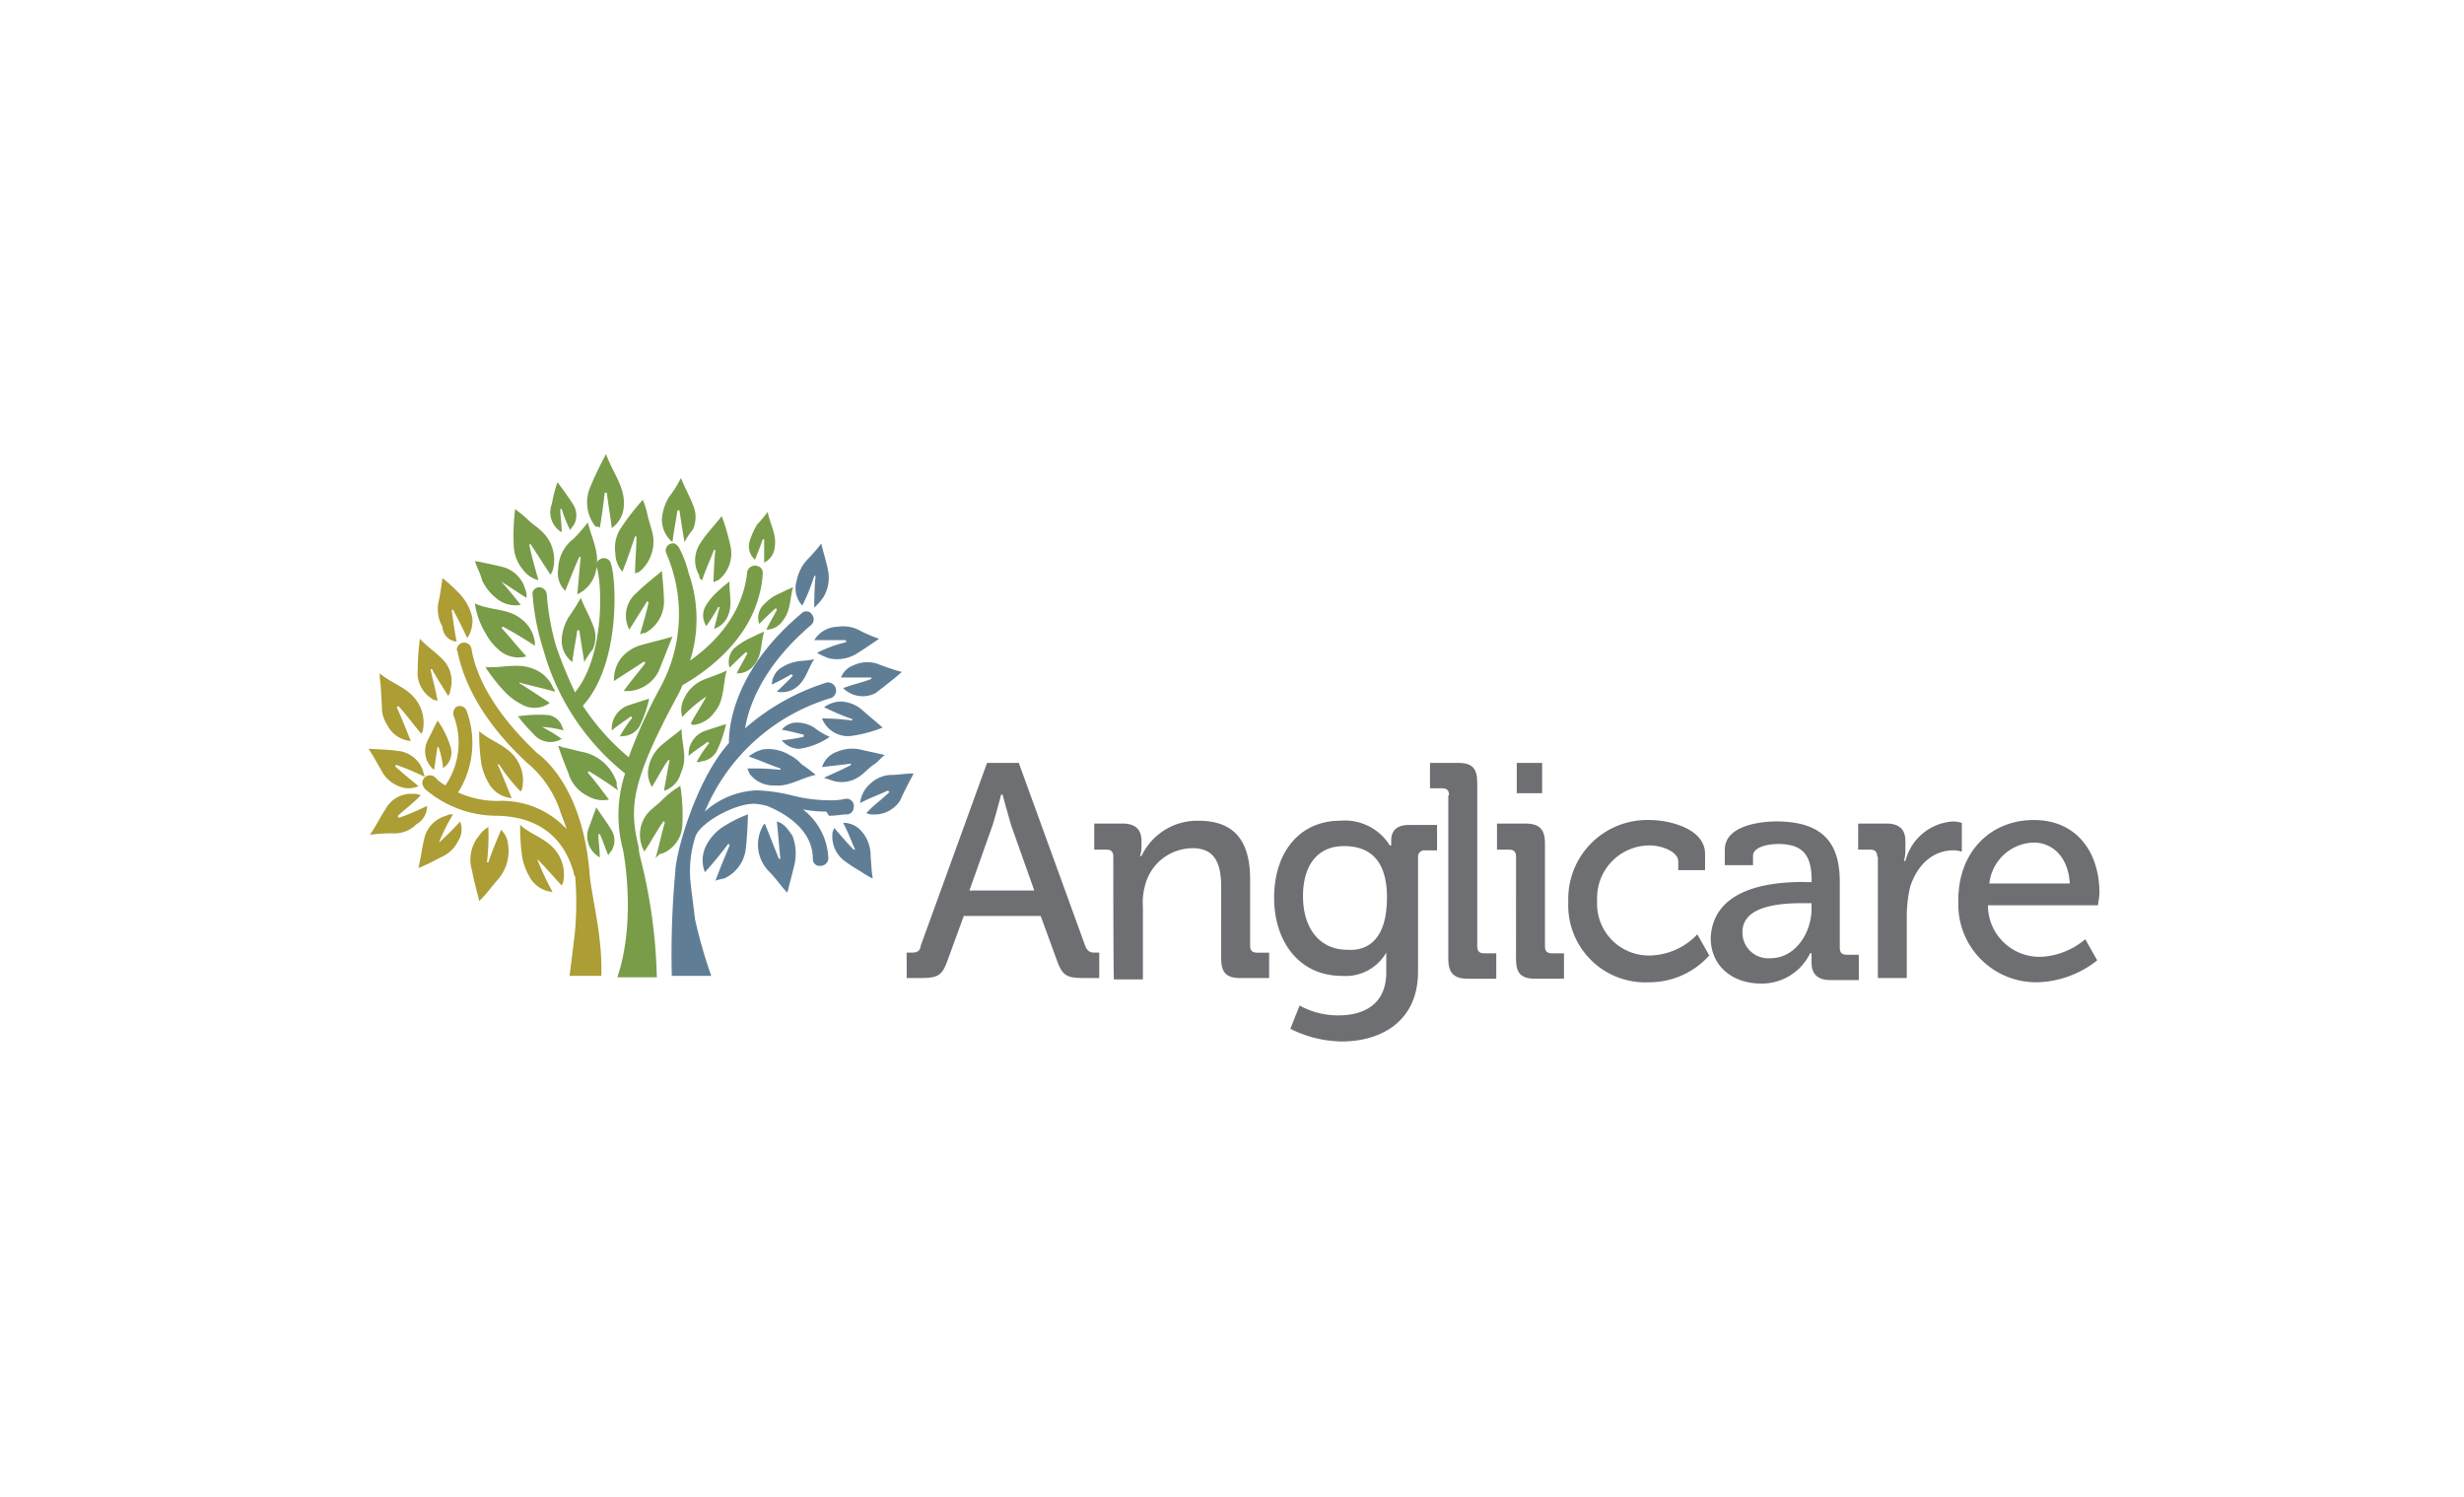 <?xml version="1.0" encoding="UTF-8"?>
<svg xmlns="http://www.w3.org/2000/svg" xmlns:xlink="http://www.w3.org/1999/xlink" width="214" height="130" viewBox="0 0 214 130">
  <defs>
    <clipPath id="clip-path">
      <rect id="Rectangle_4054" data-name="Rectangle 4054" width="150.333" height="57.585"></rect>
    </clipPath>
  </defs>
  <g id="Anglicare-Logo" transform="translate(-103 -2993)">
    <g id="Group_16234" data-name="Group 16234">
      <rect id="Rectangle_8612" data-name="Rectangle 8612" width="214" height="130" transform="translate(103 2993)" fill="none"></rect>
    </g>
    <g id="anglicare-logo-2_1_" data-name="anglicare-logo-2 (1)" transform="translate(135 3029)">
      <g id="Group_3782" data-name="Group 3782">
        <g id="Group_3665" data-name="Group 3665">
          <g id="Group_3664" data-name="Group 3664" clip-path="url(#clip-path)">
            <path id="Path_3372" data-name="Path 3372" d="M155.1,78.879h.429c.49,0,.735-.123.8-.613L162.084,62.4h2.756L170.6,78.266c.184.49.429.613.8.613h.429v2.205h-1.531c-1.348,0-1.715-.306-2.147-1.531l-1.409-3.86h-6.678l-1.409,3.86c-.429,1.225-.8,1.531-2.147,1.531h-1.4Zm11.088-5.391-2.022-5.7c-.306-1.039-.735-2.632-.735-2.632h-.123s-.429,1.654-.735,2.632l-2.022,5.7Z" transform="translate(-108.358 -32.137)" fill="#6e6f72"></path>
          </g>
        </g>
        <g id="Group_3667" data-name="Group 3667">
          <g id="Group_3666" data-name="Group 3666" clip-path="url(#clip-path)">
            <path id="Path_3373" data-name="Path 3373" d="M183.355,73.723c0-.429-.184-.613-.613-.613H181.7V70.845h2.45c1.1,0,1.654.49,1.654,1.531v.49a2.819,2.819,0,0,1-.123.8h.123a5.349,5.349,0,0,1,4.962-3.063c3.063,0,4.472,1.715,4.472,5.085v5.759c0,.429.184.613.613.613h1.039v2.205h-2.511c-1.225,0-1.654-.49-1.654-1.715V76.358c0-1.838-.429-3.369-2.45-3.369a4.269,4.269,0,0,0-4.166,3.247,5.48,5.48,0,0,0-.184,1.838v6.308h-2.512C183.355,84.381,183.355,73.723,183.355,73.723Z" transform="translate(-118.664 -35.314)" fill="#6e6f72"></path>
          </g>
        </g>
        <g id="Group_3669" data-name="Group 3669">
          <g id="Group_3668" data-name="Group 3668" clip-path="url(#clip-path)">
            <path id="Path_3374" data-name="Path 3374" d="M212.774,87.508c2.328,0,4.166-1.039,4.166-3.74V82.055h0a4.079,4.079,0,0,1-3.86,2.022c-3.675,0-5.881-2.941-5.881-6.8s2.147-6.678,5.759-6.678a4.591,4.591,0,0,1,4.288,2.147h.123v-.429c0-.8.429-1.348,1.531-1.348h2.45v2.205h-1.039a.554.554,0,0,0-.613.49V83.709c0,4.349-3.247,6.065-6.616,6.065a10.258,10.258,0,0,1-4.472-1.1l.8-2.022a6.964,6.964,0,0,0,3.369.857M217,77.277c0-3.43-1.654-4.472-3.74-4.472-2.328,0-3.553,1.715-3.553,4.349,0,2.756,1.409,4.656,3.86,4.656,1.838.123,3.431-.98,3.431-4.533" transform="translate(-128.541 -35.314)" fill="#6e6f72"></path>
          </g>
        </g>
        <g id="Group_3671" data-name="Group 3671">
          <g id="Group_3670" data-name="Group 3670" clip-path="url(#clip-path)">
            <path id="Path_3375" data-name="Path 3375" d="M230.955,65.218c0-.429-.184-.613-.613-.613H229.3V62.4h2.45c1.225,0,1.654.49,1.654,1.715V78.329c0,.429.184.613.613.613h1.039v2.205h-2.45c-1.225,0-1.715-.49-1.715-1.715V65.218Z" transform="translate(-137.104 -32.137)" fill="#6e6f72"></path>
          </g>
        </g>
        <g id="Group_3673" data-name="Group 3673">
          <g id="Group_3672" data-name="Group 3672" clip-path="url(#clip-path)">
            <path id="Path_3376" data-name="Path 3376" d="M240.455,70.548c0-.429-.184-.613-.613-.613H238.8V67.668h2.45c1.225,0,1.715.49,1.715,1.715v8.945c0,.429.184.613.613.613h1.039v2.205h-2.512c-1.225,0-1.654-.49-1.654-1.715Zm.061-8.148h2.205v2.632h-2.205Z" transform="translate(-140.784 -32.137)" fill="#6e6f72"></path>
          </g>
        </g>
        <g id="Group_3675" data-name="Group 3675">
          <g id="Group_3674" data-name="Group 3674" clip-path="url(#clip-path)">
            <path id="Path_3377" data-name="Path 3377" d="M256,70.5c1.654,0,4.779.735,4.779,2.941v1.409h-2.328v-.735c0-.919-1.531-1.409-2.45-1.409a4.558,4.558,0,0,0-4.594,4.779,4.5,4.5,0,0,0,4.656,4.779,5.817,5.817,0,0,0,4.043-1.838l1.039,1.838a7,7,0,0,1-5.268,2.328A6.689,6.689,0,0,1,248.9,77.6,6.856,6.856,0,0,1,256,70.5" transform="translate(-144.693 -35.273)" fill="#6e6f72"></path>
          </g>
        </g>
        <g id="Group_3677" data-name="Group 3677">
          <g id="Group_3676" data-name="Group 3676" clip-path="url(#clip-path)">
            <path id="Path_3378" data-name="Path 3378" d="M277.246,75.968h.613v-.184c0-2.328-.919-3.124-2.941-3.124-.613,0-2.147.184-2.147,1.039v.8h-2.45V73.15c0-2.147,3.247-2.45,4.472-2.45,4.349,0,5.513,2.205,5.513,5.268v5.7c0,.429.184.613.613.613h1.039v2.2h-2.45c-1.225,0-1.654-.613-1.654-1.531v-.8h-.123a4.66,4.66,0,0,1-4.288,2.632c-2.328,0-4.349-1.409-4.349-3.982.245-4.656,6-4.84,8.148-4.84M274.3,82.58c2.147,0,3.553-2.205,3.553-4.288V77.8h-.735c-1.9,0-5.268.184-5.268,2.512a2.238,2.238,0,0,0,2.45,2.267" transform="translate(-152.519 -35.353)" fill="#6e6f72"></path>
          </g>
        </g>
        <g id="Group_3679" data-name="Group 3679">
          <g id="Group_3678" data-name="Group 3678" clip-path="url(#clip-path)">
            <path id="Path_3379" data-name="Path 3379" d="M291.654,73.763c0-.429-.184-.613-.613-.613H290V70.883h2.45c1.1,0,1.654.49,1.654,1.531v.8a3.755,3.755,0,0,1-.123.919h.123A4.556,4.556,0,0,1,298.27,70.7a3.348,3.348,0,0,1,.735.123v2.51a2.17,2.17,0,0,0-.735-.123c-1.654,0-3.063,1.1-3.74,3.124a11.181,11.181,0,0,0-.306,2.45V84.3h-2.512V73.763Z" transform="translate(-160.618 -35.352)" fill="#6e6f72"></path>
          </g>
        </g>
        <g id="Group_3681" data-name="Group 3681">
          <g id="Group_3680" data-name="Group 3680" clip-path="url(#clip-path)">
            <path id="Path_3380" data-name="Path 3380" d="M310.753,70.5c3.74,0,5.7,2.818,5.7,6.31,0,.429-.123.919-.123,1.1H306.77a4.477,4.477,0,0,0,4.594,4.472,6.372,6.372,0,0,0,3.86-1.531l1.039,1.838a8.726,8.726,0,0,1-5.085,1.9,6.758,6.758,0,0,1-6.98-6.984c-.061-4.349,2.818-7.106,6.555-7.106m3.124,5.513c-.123-2.328-1.531-3.553-3.124-3.553a3.986,3.986,0,0,0-3.86,3.553Z" transform="translate(-166.117 -35.275)" fill="#6e6f72"></path>
          </g>
        </g>
        <g id="Group_3683" data-name="Group 3683">
          <g id="Group_3682" data-name="Group 3682" clip-path="url(#clip-path)">
            <path id="Path_3381" data-name="Path 3381" d="M135.442,58.67c.613,0,1.1-.123,1.654-.123a.645.645,0,0,0,.49-.613h0a.627.627,0,0,0-.735-.735,5.255,5.255,0,0,1-1.409.123h-.184a13.184,13.184,0,0,1-3.063-.429,14.781,14.781,0,0,0-2.941-.429h-.123a7.1,7.1,0,0,0-4.472,1.838,17.137,17.137,0,0,1,10.966-9.863.7.7,0,0,0,.123-1.225h0a.66.66,0,0,0-.49-.123,19.58,19.58,0,0,0-7.106,3.982c.306-1.9,1.531-5.391,5.7-8.944a.664.664,0,0,0,.123-.919h0a.576.576,0,0,0-.919-.123c-5.7,4.779-6.31,9.557-6.31,11.15v.123c-2.818,3.124-4.594,9.373-4.656,11.15a78.755,78.755,0,0,0-.306,9.066h3.431a42.583,42.583,0,0,1-1.409-4.9c-.184-1.531-.429-3.369-.429-3.675a9.773,9.773,0,0,1,.429-3.431c.306-1.225,3.369-2.941,5.085-2.941h.123a5.466,5.466,0,0,1,1.039.184c1.225.49,3.982,1.9,3.982,4.594a.577.577,0,0,0,.613.613h0a.693.693,0,0,0,.735-.613,5.61,5.61,0,0,0-2.205-4.288,10.788,10.788,0,0,0,2.022.184Z" transform="translate(-95.439 -23.813)" fill="#5f7e95"></path>
          </g>
        </g>
        <g id="Group_3685" data-name="Group 3685">
          <g id="Group_3684" data-name="Group 3684" clip-path="url(#clip-path)">
            <path id="Path_3382" data-name="Path 3382" d="M142,44.238h2.756v.184a10.565,10.565,0,0,0-2.512.919,5.566,5.566,0,0,0,1.1.49,3.313,3.313,0,0,0,2.147-.306c.735-.429,1.409-.919,2.147-1.409a11.108,11.108,0,0,1-1.715-.735,3.053,3.053,0,0,0-1.9-.306A2.424,2.424,0,0,0,142,44.238" transform="translate(-103.283 -24.635)" fill="#5f7e95"></path>
          </g>
        </g>
        <g id="Group_3687" data-name="Group 3687">
          <g id="Group_3686" data-name="Group 3686" clip-path="url(#clip-path)">
            <path id="Path_3383" data-name="Path 3383" d="M140.971,34.116h.123c-.123.919-.123,2.756-.123,2.756a5.326,5.326,0,0,0,.8-.919,3.255,3.255,0,0,0,.429-2.147c-.123-.8-.429-1.654-.613-2.512a14.457,14.457,0,0,1-1.225,1.409,3.74,3.74,0,0,0-.919,1.838,2.216,2.216,0,0,0,.49,2.147,16.181,16.181,0,0,0,1.039-2.573" transform="translate(-102.255 -20.088)" fill="#5f7e95"></path>
          </g>
        </g>
        <g id="Group_3689" data-name="Group 3689">
          <g id="Group_3688" data-name="Group 3688" clip-path="url(#clip-path)">
            <path id="Path_3384" data-name="Path 3384" d="M128.215,70.62a4.294,4.294,0,0,0-1.654,1.654,2.832,2.832,0,0,0-.184,2.45c.735-.8,1.409-1.654,2.022-2.45a.12.12,0,0,1,.123.123c-.429,1.039-.8,1.9-1.225,3.063a4.279,4.279,0,0,1,.735-.184,3.211,3.211,0,0,0,1.9-2.632c.123-.919.184-2.818.184-2.941a10.859,10.859,0,0,0-1.9.919" transform="translate(-97.156 -34.967)" fill="#5f7e95"></path>
          </g>
        </g>
        <g id="Group_3691" data-name="Group 3691">
          <g id="Group_3690" data-name="Group 3690" clip-path="url(#clip-path)">
            <path id="Path_3385" data-name="Path 3385" d="M135.66,70.7c.123,1.1.184,2.147.306,3.247h-.123c-.429-1.039-.8-2.022-1.225-3.063l-.123.123a3.308,3.308,0,0,0,.49,4.043c.49.49.919,1.1,1.409,1.654l.184.184c.184-.8.429-1.654.613-2.45a4.338,4.338,0,0,0-.184-2.512c-.368-.49-.674-1.039-1.348-1.225" transform="translate(-100.19 -35.352)" fill="#5f7e95"></path>
          </g>
        </g>
        <g id="Group_3693" data-name="Group 3693">
          <g id="Group_3692" data-name="Group 3692" clip-path="url(#clip-path)">
            <path id="Path_3386" data-name="Path 3386" d="M153.156,63.9c-.735,0-1.348.123-1.9.123a2.76,2.76,0,0,0-1.838.735,2.622,2.622,0,0,0-.919,1.715c.8-.429,1.654-.735,2.45-1.1a.12.12,0,0,0,.123.123c-.613.613-1.348,1.1-2.022,1.838a.926.926,0,0,0,.49.123,2.658,2.658,0,0,0,2.45-1.225c.306-.735,1.164-2.328,1.164-2.328" transform="translate(-105.801 -32.718)" fill="#5f7e95"></path>
          </g>
        </g>
        <g id="Group_3695" data-name="Group 3695">
          <g id="Group_3694" data-name="Group 3694" clip-path="url(#clip-path)">
            <path id="Path_3387" data-name="Path 3387" d="M138.022,50.212c.919-.613,1.1-1.715,1.654-2.512-.49.123-1.039.123-1.409.184a3.576,3.576,0,0,0-1.348.49A1.776,1.776,0,0,0,136,49.905c.613-.306,1.225-.613,1.715-.919a.12.12,0,0,0,.123.123c-.429.49-.919.919-1.409,1.409a2.057,2.057,0,0,0,1.593-.306" transform="translate(-100.959 -26.443)" fill="#5f7e95"></path>
          </g>
        </g>
        <g id="Group_3697" data-name="Group 3697">
          <g id="Group_3696" data-name="Group 3696" clip-path="url(#clip-path)">
            <path id="Path_3388" data-name="Path 3388" d="M132.5,62.131a1.524,1.524,0,0,1,.184.429,2.567,2.567,0,0,0,2.206,1.039c1.225.123,2.205-.613,3.553-.919a12.729,12.729,0,0,0-1.225-.919,3.367,3.367,0,0,0-1.039-.8,3.519,3.519,0,0,0-2.328-.49,3.3,3.3,0,0,0-1.225.613c.919.306,1.838.735,2.757,1.039v.123a22.162,22.162,0,0,0-2.882-.117Z" transform="translate(-99.603 -31.378)" fill="#5f7e95"></path>
          </g>
        </g>
        <g id="Group_3699" data-name="Group 3699">
          <g id="Group_3698" data-name="Group 3698" clip-path="url(#clip-path)">
            <path id="Path_3389" data-name="Path 3389" d="M146.593,54.435a2.97,2.97,0,0,0-1.9-.735,2.612,2.612,0,0,0-1.409.49,20.976,20.976,0,0,0,2.45,1.039v.123a19.041,19.041,0,0,0-2.632-.184,2.424,2.424,0,0,0,2.45,1.531,11.6,11.6,0,0,0,2.818-.735c-.554-.49-1.164-.98-1.776-1.531" transform="translate(-103.711 -28.767)" fill="#5f7e95"></path>
          </g>
        </g>
        <g id="Group_3701" data-name="Group 3701">
          <g id="Group_3700" data-name="Group 3700" clip-path="url(#clip-path)">
            <path id="Path_3390" data-name="Path 3390" d="M151.069,48.969c-.735-.184-1.531-.49-2.205-.735a2.843,2.843,0,0,0-2.022.184,1.747,1.747,0,0,0-1.039,1.039h2.632v.123c-.8.306-1.654.49-2.45.8a2.418,2.418,0,0,0,2.818.429c.735-.554,2.267-1.776,2.267-1.838" transform="translate(-104.757 -26.609)" fill="#5f7e95"></path>
          </g>
        </g>
        <g id="Group_3703" data-name="Group 3703">
          <g id="Group_3702" data-name="Group 3702" clip-path="url(#clip-path)">
            <path id="Path_3391" data-name="Path 3391" d="M143.654,63.028a2.685,2.685,0,0,0,2.632-.184c.49-.306.8-.735,1.348-1.1.306-.184.49-.49.919-.8-.735-.184-1.348-.306-1.9-.429a3.393,3.393,0,0,0-2.205.123,2.1,2.1,0,0,0-1.348,1.35c.919-.123,1.715-.184,2.512-.306v.123c-.8.429-1.531.735-2.328,1.1a.871.871,0,0,0,.368.123" transform="translate(-103.709 -31.359)" fill="#5f7e95"></path>
          </g>
        </g>
        <g id="Group_3705" data-name="Group 3705">
          <g id="Group_3704" data-name="Group 3704" clip-path="url(#clip-path)">
            <path id="Path_3392" data-name="Path 3392" d="M147.158,71.7a2.062,2.062,0,0,0-1.654-.8c.429.8.735,1.654,1.039,2.328h-.123c-.613-.613-1.1-1.225-1.715-1.9,0,.184-.123.306-.123.429a2.648,2.648,0,0,0,1.039,2.45,13.613,13.613,0,0,0,1.414.917,7.813,7.813,0,0,0,1.039.613c-.123-.735-.123-1.348-.184-1.9a3.223,3.223,0,0,0-.735-2.147" transform="translate(-104.276 -35.43)" fill="#5f7e95"></path>
          </g>
        </g>
        <g id="Group_3707" data-name="Group 3707">
          <g id="Group_3706" data-name="Group 3706" clip-path="url(#clip-path)">
            <path id="Path_3393" data-name="Path 3393" d="M140.218,57.123a2.77,2.77,0,0,0-1.715-.429,1.681,1.681,0,0,0-1.1.613c.735.123,1.348.306,1.9.429v.184a17.566,17.566,0,0,1-1.9.306,1.939,1.939,0,0,0,1.531.735,6.13,6.13,0,0,0,2.632-1.039,5.593,5.593,0,0,1-1.348-.8" transform="translate(-101.501 -29.923)" fill="#5f7e95"></path>
          </g>
        </g>
        <g id="Group_3709" data-name="Group 3709">
          <g id="Group_3708" data-name="Group 3708" clip-path="url(#clip-path)">
            <path id="Path_3394" data-name="Path 3394" d="M100.989,65.779c-.49-7.41-3.74-10.23-4.594-10.843l-.123-.123c-3.74-3.553-5.207-6.678-5.574-8.944a.642.642,0,0,0-1.225-.123h0c0,.123-.123.184,0,.306.49,2.512,2.022,6,6.065,9.74a9.358,9.358,0,0,1,2.818,4.043c.184.613.429,1.1.613,1.715a7.643,7.643,0,0,0-6-2.45,8.334,8.334,0,0,1-3.431-.735,8.053,8.053,0,0,0,.735-7.106.623.623,0,0,0-.919-.306h0a.743.743,0,0,0-.184.8,6.546,6.546,0,0,1-.735,6,3.73,3.73,0,0,1-.92-.735.661.661,0,0,0-1.039.306h0c-.123.184,0,.49.184.735a9.557,9.557,0,0,0,6.31,2.328c4.9.123,6.187,3.431,6.616,4.962a.479.479,0,0,0,.123.306,28.622,28.622,0,0,1,0,4.594c-.123,1.225-.49,4.043-.49,4.043h2.757c.123-3.186-.735-6.432-.98-8.518" transform="translate(-81.753 -25.531)" fill="#ac9d35"></path>
          </g>
        </g>
        <g id="Group_3711" data-name="Group 3711">
          <g id="Group_3710" data-name="Group 3710" clip-path="url(#clip-path)">
            <path id="Path_3395" data-name="Path 3395" d="M95.918,71.745c-.429,1.039-.8,1.9-1.1,2.818h-.123a20.639,20.639,0,0,0,.123-3.063,2.294,2.294,0,0,0-.8.735,3.242,3.242,0,0,0-.613,3.063c.123.8.613,2.512.613,2.632l.184-.184c.49-.49.919-1.1,1.409-1.654a3.764,3.764,0,0,0,.919-3.063,1.969,1.969,0,0,0-.613-1.287" transform="translate(-84.401 -35.663)" fill="#ac9d35"></path>
          </g>
        </g>
        <g id="Group_3713" data-name="Group 3713">
          <g id="Group_3712" data-name="Group 3712" clip-path="url(#clip-path)">
            <path id="Path_3396" data-name="Path 3396" d="M101.771,74.141h0c.735.735,1.409,1.531,2.147,2.328,0-.123.123-.184.123-.306a3.316,3.316,0,0,0-.49-2.512c-.8-1.225-2.205-1.531-3.247-2.45a18.043,18.043,0,0,0,.184,2.818,5.392,5.392,0,0,0,.613,1.654,2.519,2.519,0,0,0,2.022,1.348,24.631,24.631,0,0,1-1.348-2.879" transform="translate(-87.129 -35.546)" fill="#ac9d35"></path>
          </g>
        </g>
        <g id="Group_3715" data-name="Group 3715">
          <g id="Group_3714" data-name="Group 3714" clip-path="url(#clip-path)">
            <path id="Path_3397" data-name="Path 3397" d="M98.114,63.168c0-.123.123-.184.123-.306a3.316,3.316,0,0,0-.49-2.512c-.8-1.225-2.208-1.531-3.247-2.45a18.043,18.043,0,0,0,.184,2.818,5.392,5.392,0,0,0,.613,1.654,2.52,2.52,0,0,0,2.022,1.346c-.429-1.039-.8-2.022-1.225-2.941h.123a16.2,16.2,0,0,0,1.9,2.389" transform="translate(-84.881 -30.394)" fill="#ac9d35"></path>
          </g>
        </g>
        <g id="Group_3717" data-name="Group 3717">
          <g id="Group_3716" data-name="Group 3716" clip-path="url(#clip-path)">
            <path id="Path_3398" data-name="Path 3398" d="M81.074,54.233A2.52,2.52,0,0,0,83.1,55.581c-.429-1.039-.8-2.022-1.225-2.941a.12.12,0,0,0,.123-.123c.735.8,1.348,1.654,2.022,2.45,0-.123.123-.184.123-.306a3.316,3.316,0,0,0-.49-2.512c-.8-1.225-2.208-1.531-3.247-2.45v.429c.123.8.123,1.654.184,2.45a2.751,2.751,0,0,0,.49,1.654" transform="translate(-79.42 -27.218)" fill="#ac9d35"></path>
          </g>
        </g>
        <g id="Group_3719" data-name="Group 3719">
          <g id="Group_3718" data-name="Group 3718" clip-path="url(#clip-path)">
            <path id="Path_3399" data-name="Path 3399" d="M87.676,72.146h0A15.243,15.243,0,0,1,88.9,69.7a.918.918,0,0,0-.613.123,2.657,2.657,0,0,0-1.9,2.024c-.184.8-.306,1.654-.49,2.512a18.491,18.491,0,0,0,1.9-.919,2.891,2.891,0,0,0,1.531-1.409,1.87,1.87,0,0,0,.184-1.715,25.981,25.981,0,0,1-1.838,1.838" transform="translate(-81.551 -34.961)" fill="#ac9d35"></path>
          </g>
        </g>
        <g id="Group_3721" data-name="Group 3721">
          <g id="Group_3720" data-name="Group 3720" clip-path="url(#clip-path)">
            <path id="Path_3400" data-name="Path 3400" d="M83.962,67.833a20.974,20.974,0,0,1-2.45,1.039.12.12,0,0,0-.123-.123c.613-.613,1.348-1.1,2.022-1.838a1.332,1.332,0,0,0-.613-.123,2.537,2.537,0,0,0-2.45,1.348c-.49.736-.794,1.412-1.348,2.209a12.591,12.591,0,0,1,2.147-.123,2.688,2.688,0,0,0,1.9-.8,1.776,1.776,0,0,0,.919-1.593" transform="translate(-78.877 -33.834)" fill="#ac9d35"></path>
          </g>
        </g>
        <g id="Group_3723" data-name="Group 3723">
          <g id="Group_3722" data-name="Group 3722" clip-path="url(#clip-path)">
            <path id="Path_3401" data-name="Path 3401" d="M81.431,63.645a2.088,2.088,0,0,0,1.715,0c-.735-.613-1.348-1.1-2.022-1.715a.12.12,0,0,1,.123-.123,20.972,20.972,0,0,1,2.45,1.039,5.67,5.67,0,0,1-.184-.613,2.574,2.574,0,0,0-2.205-1.654c-.8-.123-1.654-.123-2.512-.184.429.613.735,1.225,1.1,1.838a2.857,2.857,0,0,0,1.531,1.411" transform="translate(-78.799 -31.361)" fill="#ac9d35"></path>
          </g>
        </g>
        <g id="Group_3725" data-name="Group 3725">
          <g id="Group_3724" data-name="Group 3724" clip-path="url(#clip-path)">
            <path id="Path_3402" data-name="Path 3402" d="M90.267,41.713c-.184-.919-.306-1.838-.429-2.756h.123c.429.8.8,1.531,1.225,2.45a2.572,2.572,0,0,0,.429-1.838,4.472,4.472,0,0,0-1.225-2.147A13.415,13.415,0,0,0,89.042,36.2c-.123.735-.184,1.348-.306,1.9a3.065,3.065,0,0,0,.306,2.328,1.326,1.326,0,0,0,1.225,1.287" transform="translate(-82.609 -21.987)" fill="#ac9d35"></path>
          </g>
        </g>
        <g id="Group_3727" data-name="Group 3727">
          <g id="Group_3726" data-name="Group 3726" clip-path="url(#clip-path)">
            <path id="Path_3403" data-name="Path 3403" d="M87.011,50.007c.123.123.306.123.49.184-.184-1.039-.429-1.838-.613-2.756h.123c.429.8.919,1.531,1.409,2.328a.814.814,0,0,0,.184-.49,2.7,2.7,0,0,0-.735-2.756c-.613-.613-1.348-1.1-1.9-1.715a19.039,19.039,0,0,0-.184,2.632A2.617,2.617,0,0,0,87.011,50" transform="translate(-81.498 -25.319)" fill="#ac9d35"></path>
          </g>
        </g>
        <g id="Group_3729" data-name="Group 3729">
          <g id="Group_3728" data-name="Group 3728" clip-path="url(#clip-path)">
            <path id="Path_3404" data-name="Path 3404" d="M119.133,71.542a2.747,2.747,0,0,0,1.838-2.512,15.662,15.662,0,0,0-.184-3.431,1.288,1.288,0,0,1-.429.306,9.238,9.238,0,0,0-1.225,1.039c-.306.306-.735.613-1.039.919a2.932,2.932,0,0,0-.613,3.063c0,.123.123.184.184.429.613-.919,1.1-1.838,1.654-2.632a.12.12,0,0,1,.123.123c-.306,1.039-.49,2.022-.8,3.063.368-.368.368-.368.49-.368" transform="translate(-93.709 -33.376)" fill="#799c48"></path>
          </g>
        </g>
        <g id="Group_3731" data-name="Group 3731">
          <g id="Group_3730" data-name="Group 3730" clip-path="url(#clip-path)">
            <path id="Path_3405" data-name="Path 3405" d="M121.351,57.6c-.49.429-1.039.8-1.531,1.225a3.442,3.442,0,0,0-1.348,2.147,2.261,2.261,0,0,0,.306,1.654c.49-.8.919-1.654,1.409-2.328h.123c-.184.919-.49,2.632-.49,2.632h.123A2.252,2.252,0,0,0,121.29,61.4c.613-1.287.061-2.45.061-3.8" transform="translate(-94.151 -30.278)" fill="#799c48"></path>
          </g>
        </g>
        <g id="Group_3733" data-name="Group 3733">
          <g id="Group_3732" data-name="Group 3732" clip-path="url(#clip-path)">
            <path id="Path_3406" data-name="Path 3406" d="M125.33,51.568c-.429.8-.919,1.531-1.348,2.328l.123.123h.184A2.562,2.562,0,0,0,126,52.979c.919-1.039.735-2.328,1.1-3.675-.613.306-1.225.49-1.838.735a3.228,3.228,0,0,0-1.838,1.654,2.18,2.18,0,0,0-.184,1.654,11.427,11.427,0,0,1,2.083-1.776c-.061-.123-.061,0,0,0" transform="translate(-95.987 -27.064)" fill="#799c48"></path>
          </g>
        </g>
        <g id="Group_3735" data-name="Group 3735">
          <g id="Group_3734" data-name="Group 3734" clip-path="url(#clip-path)">
            <path id="Path_3407" data-name="Path 3407" d="M106.811,40.653a4.335,4.335,0,0,0-.613,1.9,2.341,2.341,0,0,0,.919,2.022c.123-1.039.306-1.838.429-2.756h.184c.123.919.429,2.756.429,2.756a6.906,6.906,0,0,1,.735-1.1,2.616,2.616,0,0,0,0-2.147c-.306-.8-.735-1.531-1.039-2.328a19.483,19.483,0,0,1-1.039,1.654" transform="translate(-89.412 -23.071)" fill="#799c48"></path>
          </g>
        </g>
        <g id="Group_3737" data-name="Group 3737">
          <g id="Group_3736" data-name="Group 3736" clip-path="url(#clip-path)">
            <path id="Path_3408" data-name="Path 3408" d="M121.32,27.573c.123-1.039.306-1.838.429-2.757h.184c.123.919.429,2.757.429,2.757a6.908,6.908,0,0,1,.735-1.1,2.617,2.617,0,0,0,0-2.147c-.306-.8-.735-1.531-1.039-2.328a9.367,9.367,0,0,1-1.039,1.654,4.335,4.335,0,0,0-.613,1.9,2.511,2.511,0,0,0,.919,2.022" transform="translate(-94.917 -16.485)" fill="#799c48"></path>
          </g>
        </g>
        <g id="Group_3739" data-name="Group 3739">
          <g id="Group_3738" data-name="Group 3738" clip-path="url(#clip-path)">
            <path id="Path_3409" data-name="Path 3409" d="M132.036,46.741c.735-.8.613-1.9.919-2.941-.49.184-.919.429-1.348.613a6.941,6.941,0,0,0-1.225.8,1.715,1.715,0,0,0-.429,1.715c.49-.49.919-.919,1.409-1.348a.12.12,0,0,1,.123.123c-.306.613-.613,1.1-.919,1.715a1.767,1.767,0,0,0,1.47-.674" transform="translate(-98.588 -24.932)" fill="#799c48"></path>
          </g>
        </g>
        <g id="Group_3741" data-name="Group 3741">
          <g id="Group_3740" data-name="Group 3740" clip-path="url(#clip-path)">
            <path id="Path_3410" data-name="Path 3410" d="M134.147,40.686c.49-.49.919-.919,1.409-1.348a.12.12,0,0,1,.123.123c-.306.613-.613,1.1-.919,1.715a1.709,1.709,0,0,0,1.409-.735c.735-.919.613-1.9.919-2.941-.49.184-.919.429-1.348.613a3.637,3.637,0,0,0-1.1.8,1.614,1.614,0,0,0-.49,1.776" transform="translate(-100.208 -22.491)" fill="#799c48"></path>
          </g>
        </g>
        <g id="Group_3743" data-name="Group 3743">
          <g id="Group_3742" data-name="Group 3742" clip-path="url(#clip-path)">
            <path id="Path_3411" data-name="Path 3411" d="M110.9,25.032c.184-1.039.306-2.022.429-3.063h.184c.123,1.039.306,2.022.429,3.063a2.447,2.447,0,0,0,1.039-1.838c.184-1.715-1.039-3.063-1.531-4.594a32.085,32.085,0,0,0-1.409,2.941,3.394,3.394,0,0,0,.49,3.369c.184,0,.306,0,.368.123" transform="translate(-90.809 -15.169)" fill="#799c48"></path>
          </g>
        </g>
        <g id="Group_3745" data-name="Group 3745">
          <g id="Group_3744" data-name="Group 3744" clip-path="url(#clip-path)">
            <path id="Path_3412" data-name="Path 3412" d="M113.781,29.694a2.525,2.525,0,0,0,.613,1.654c.429-1.039.735-2.022,1.1-3.063h.123c0,1.039-.123,2.147-.123,3.247a.337.337,0,0,1,.306-.123,3.415,3.415,0,0,0,1.225-3.369c-.123-.49-.306-1.039-.429-1.531a7.277,7.277,0,0,0-.429-1.409,22.069,22.069,0,0,0-1.9,2.45,3.123,3.123,0,0,0-.49,2.147" transform="translate(-92.34 -17.688)" fill="#799c48"></path>
          </g>
        </g>
        <g id="Group_3747" data-name="Group 3747">
          <g id="Group_3746" data-name="Group 3746" clip-path="url(#clip-path)">
            <path id="Path_3413" data-name="Path 3413" d="M105.68,32.343a2.139,2.139,0,0,0,.613,1.9c.429-1.039.8-2.022,1.225-2.941h.123c-.123,1.039-.184,2.147-.306,3.247a2.893,2.893,0,0,0,1.654-2.205c.306-1.409-.429-2.757-.735-4.043a14.451,14.451,0,0,1-1.225,1.409,3.394,3.394,0,0,0-1.348,2.632" transform="translate(-89.201 -18.927)" fill="#799c48"></path>
          </g>
        </g>
        <g id="Group_3749" data-name="Group 3749">
          <g id="Group_3748" data-name="Group 3748" clip-path="url(#clip-path)">
            <path id="Path_3414" data-name="Path 3414" d="M125.713,32.975c.306-.919.735-1.838,1.039-2.632h.123c-.123.919-.123,1.838-.184,2.818a2.224,2.224,0,0,1,.429-.184,2.969,2.969,0,0,0,1.039-3.063,20.406,20.406,0,0,0-.735-2.512c-.613.8-1.348,1.531-1.838,2.328a2.614,2.614,0,0,0-.123,2.818.441.441,0,0,0,.245.429" transform="translate(-96.737 -18.579)" fill="#799c48"></path>
          </g>
        </g>
        <g id="Group_3751" data-name="Group 3751">
          <g id="Group_3750" data-name="Group 3750" clip-path="url(#clip-path)">
            <path id="Path_3415" data-name="Path 3415" d="M117.459,47.563c.429-1.039.8-2.022,1.225-3.063-1.039.306-1.9.49-2.941.8a3.336,3.336,0,0,0-1.715,1.348,3.248,3.248,0,0,0-.429,1.715c.919-.613,1.715-1.1,2.632-1.715a.12.12,0,0,0,.123.123c-.613.8-1.348,1.654-1.9,2.45a3.116,3.116,0,0,0,3-1.654" transform="translate(-92.28 -25.203)" fill="#799c48"></path>
          </g>
        </g>
        <g id="Group_3753" data-name="Group 3753">
          <g id="Group_3752" data-name="Group 3752" clip-path="url(#clip-path)">
            <path id="Path_3416" data-name="Path 3416" d="M115.424,39.856a1.3,1.3,0,0,0,.184.429c.49-.8,1.039-1.654,1.531-2.45a.12.12,0,0,1,.123.123c-.184.919-.49,1.838-.735,2.756a.661.661,0,0,1,.429-.123,3.1,3.1,0,0,0,1.655-2.759c0-.8-.184-2.632-.184-2.632-.735.613-1.531,1.225-2.205,1.9a2.58,2.58,0,0,0-.8,2.757" transform="translate(-92.942 -21.6)" fill="#799c48"></path>
          </g>
        </g>
        <g id="Group_3755" data-name="Group 3755">
          <g id="Group_3754" data-name="Group 3754" clip-path="url(#clip-path)">
            <path id="Path_3417" data-name="Path 3417" d="M101.53,32.587c-.306-1.1-.613-2.147-.8-3.124h.123c.613.919,1.1,1.715,1.715,2.632a.817.817,0,0,0,.184-.306,3.359,3.359,0,0,0-.919-3.431c-.429-.429-.8-.613-1.225-1.039-.306-.306-.735-.613-1.1-.919a18.238,18.238,0,0,0-.123,3.124,3.43,3.43,0,0,0,.8,2.147,2.429,2.429,0,0,0,1.348.919" transform="translate(-86.767 -18.191)" fill="#799c48"></path>
          </g>
        </g>
        <g id="Group_3757" data-name="Group 3757">
          <g id="Group_3756" data-name="Group 3756" clip-path="url(#clip-path)">
            <path id="Path_3418" data-name="Path 3418" d="M99.443,48.859c-1.348-.49-2.632,0-4.043-.123.123.184.123.306.184.306a14.85,14.85,0,0,0,1.531,1.9,5.586,5.586,0,0,0,1.409,1.039,2.233,2.233,0,0,0,2.45-.123c-.919-.613-1.838-1.225-2.632-1.715v-.061c1.039.306,2.022.49,3.063.8a.337.337,0,0,0-.123-.306,3,3,0,0,0-1.838-1.715" transform="translate(-85.23 -26.805)" fill="#799c48"></path>
          </g>
        </g>
        <g id="Group_3759" data-name="Group 3759">
          <g id="Group_3758" data-name="Group 3758" clip-path="url(#clip-path)">
            <path id="Path_3419" data-name="Path 3419" d="M94.807,42.372a4.886,4.886,0,0,0,1.1,1.409,2.581,2.581,0,0,0,2.45.613c-.735-.8-1.409-1.654-2.147-2.45a.12.12,0,0,1,.123-.123q1.378.735,2.756,1.654v-.306a3,3,0,0,0-1.348-2.147c-1.1-.8-2.512-.613-3.86-1.225a6.869,6.869,0,0,0,.919,2.573" transform="translate(-84.638 -23.381)" fill="#799c48"></path>
          </g>
        </g>
        <g id="Group_3761" data-name="Group 3761">
          <g id="Group_3760" data-name="Group 3760" clip-path="url(#clip-path)">
            <path id="Path_3420" data-name="Path 3420" d="M95.861,37.108a2.6,2.6,0,0,0,2.022.49c-.613-.735-1.1-1.409-1.715-2.022h0c.735.429,1.409.919,2.205,1.409a1.562,1.562,0,0,0-.123-.8,2.751,2.751,0,0,0-2.022-1.9c-.735-.184-2.205-.49-2.328-.49.184.613.49,1.1.613,1.654a4.357,4.357,0,0,0,1.348,1.654" transform="translate(-84.65 -21.058)" fill="#799c48"></path>
          </g>
        </g>
        <g id="Group_3763" data-name="Group 3763">
          <g id="Group_3762" data-name="Group 3762" clip-path="url(#clip-path)">
            <path id="Path_3421" data-name="Path 3421" d="M125.235,60.147a1.74,1.74,0,0,0,1.409-.919,11.282,11.282,0,0,0,.8-2.328c-.613.184-1.348.429-1.9.613a2.147,2.147,0,0,0-1.348,2.147c.49-.429,1.1-.8,1.654-1.225l.123.123a11.092,11.092,0,0,0-1.1,1.654c.184-.061.245.061.368-.061" transform="translate(-96.384 -30.007)" fill="#799c48"></path>
          </g>
        </g>
        <g id="Group_3765" data-name="Group 3765">
          <g id="Group_3764" data-name="Group 3764" clip-path="url(#clip-path)">
            <path id="Path_3422" data-name="Path 3422" d="M114.335,56.547a1.74,1.74,0,0,0,1.409-.919,11.283,11.283,0,0,0,.8-2.328c-.613.184-1.348.429-1.9.613a2.147,2.147,0,0,0-1.348,2.147c.49-.429,1.1-.8,1.654-1.225l.123.123a11.092,11.092,0,0,0-1.1,1.654c.061-.061.245-.061.368-.061" transform="translate(-92.162 -28.612)" fill="#799c48"></path>
          </g>
        </g>
        <g id="Group_3767" data-name="Group 3767">
          <g id="Group_3766" data-name="Group 3766" clip-path="url(#clip-path)">
            <path id="Path_3423" data-name="Path 3423" d="M111.644,72.866a2.594,2.594,0,0,1,.306-.429,1.716,1.716,0,0,0,0-1.715c-.429-.735-.919-1.348-1.348-2.022l-.735,2.022a2.124,2.124,0,0,0,1.039,2.328c0-.735-.123-1.348-.123-2.022h.123c.245.49.429,1.1.735,1.838" transform="translate(-90.815 -34.578)" fill="#799c48"></path>
          </g>
        </g>
        <g id="Group_3769" data-name="Group 3769">
          <g id="Group_3768" data-name="Group 3768" clip-path="url(#clip-path)">
            <path id="Path_3424" data-name="Path 3424" d="M105.6,26.949c0-.735-.123-1.348-.123-2.022h.123a11.5,11.5,0,0,0,.735,1.838,2.593,2.593,0,0,1,.306-.429,1.715,1.715,0,0,0,0-1.715c-.429-.735-1.409-2.022-1.409-2.022a12.414,12.414,0,0,0-.49,1.9,2.006,2.006,0,0,0,.857,2.45" transform="translate(-88.815 -16.719)" fill="#799c48"></path>
          </g>
        </g>
        <g id="Group_3771" data-name="Group 3771">
          <g id="Group_3770" data-name="Group 3770" clip-path="url(#clip-path)">
            <path id="Path_3425" data-name="Path 3425" d="M110.785,63.187a3.935,3.935,0,0,0-2.818-2.632c-.613-.123-1.225-.306-1.838-.429-.123,0-.184-.123-.429-.123.306.919.613,1.654.919,2.45a3.208,3.208,0,0,0,1.654,1.9,2.574,2.574,0,0,0,1.838.306c-.613-.8-1.225-1.654-1.838-2.328a.12.12,0,0,1,.123-.123c.8.49,1.654,1.039,2.512,1.654a1.316,1.316,0,0,1-.123-.674" transform="translate(-89.221 -31.209)" fill="#799c48"></path>
          </g>
        </g>
        <g id="Group_3773" data-name="Group 3773">
          <g id="Group_3772" data-name="Group 3772" clip-path="url(#clip-path)">
            <path id="Path_3426" data-name="Path 3426" d="M103.982,56.934a2.224,2.224,0,0,1-.184-.429,1.492,1.492,0,0,0-1.348-.919,11.689,11.689,0,0,0-2.451.122,15.09,15.09,0,0,0,1.348,1.531,1.9,1.9,0,0,0,2.45.429,12.828,12.828,0,0,0-1.715-1.039,9.027,9.027,0,0,1,1.9.306" transform="translate(-87.012 -29.488)" fill="#799c48"></path>
          </g>
        </g>
        <g id="Group_3775" data-name="Group 3775">
          <g id="Group_3774" data-name="Group 3774" clip-path="url(#clip-path)">
            <path id="Path_3427" data-name="Path 3427" d="M88.408,60.566c.123-.184.184-.184.306-.306a1.652,1.652,0,0,0,.306-1.654,7.825,7.825,0,0,0-1.1-2.206L87,58.238a2.116,2.116,0,0,0,.613,2.45c.123-.735.184-1.348.306-2.022.123-.123.429,1.225.49,1.9" transform="translate(-81.915 -29.813)" fill="#ac9d35"></path>
          </g>
        </g>
        <g id="Group_3777" data-name="Group 3777">
          <g id="Group_3776" data-name="Group 3776" clip-path="url(#clip-path)">
            <path id="Path_3428" data-name="Path 3428" d="M128.361,39.763c.49-1.039.123-2.022.184-3.063a8.752,8.752,0,0,0-1.1.919,5.173,5.173,0,0,0-.919,1.1,1.657,1.657,0,0,0,0,1.838,17.909,17.909,0,0,0,1.039-1.654h.123c-.184.613-.306,1.225-.49,1.9a1.977,1.977,0,0,0,1.164-1.039" transform="translate(-97.18 -22.181)" fill="#799c48"></path>
          </g>
        </g>
        <g id="Group_3779" data-name="Group 3779">
          <g id="Group_3778" data-name="Group 3778" clip-path="url(#clip-path)">
            <path id="Path_3429" data-name="Path 3429" d="M133.94,29.189h.123v2.022a1.644,1.644,0,0,0,.919-1.348c.184-1.1-.429-2.022-.613-3.063a8.752,8.752,0,0,1-.919,1.1,6.868,6.868,0,0,0-.613,1.348,1.541,1.541,0,0,0,.429,1.715c.245-.613.49-1.225.674-1.776" transform="translate(-99.695 -18.346)" fill="#799c48"></path>
          </g>
        </g>
        <g id="Group_3781" data-name="Group 3781">
          <g id="Group_3780" data-name="Group 3780" clip-path="url(#clip-path)">
            <path id="Path_3430" data-name="Path 3430" d="M111.459,58.673a4.555,4.555,0,0,1-.184-1.039c-.8-3.369-.735-5.513,3.369-13.109a6.181,6.181,0,0,0,.429-.919c.123-.123,5.391-2.756,6.678-7.841a8.081,8.081,0,0,0,.306-1.9.589.589,0,0,0-.429-.613h0a.693.693,0,0,0-.919.49c-.184,1.9-1.1,4.962-4.962,7.719a11.969,11.969,0,0,0-.123-7.6,9.764,9.764,0,0,0-.8-2.147.965.965,0,0,0-.429-.429h0a.627.627,0,0,0-.735.8,13.3,13.3,0,0,1-.429,11.578,44.941,44.941,0,0,0-2.818,6.187,20.508,20.508,0,0,1-3.982-4.472c3.247-3.553,2.941-10.782,2.45-12.314a.629.629,0,0,0-.919-.429h0a.608.608,0,0,0-.306.8c.429,1.225.735,7.535-1.9,10.782a36.793,36.793,0,0,1-1.654-4.043,21.636,21.636,0,0,1-.8-4.472.679.679,0,0,0-.735-.613h0a.593.593,0,0,0-.49.735,20.544,20.544,0,0,0,.919,4.656,20.887,20.887,0,0,0,7.106,10.782,11.645,11.645,0,0,0-.184,6.616s1.225,6-.49,11.088h3.431a46.161,46.161,0,0,0-1.409-10.292" transform="translate(-87.813 -20.079)" fill="#799c48"></path>
          </g>
        </g>
      </g>
    </g>
  </g>
</svg>
